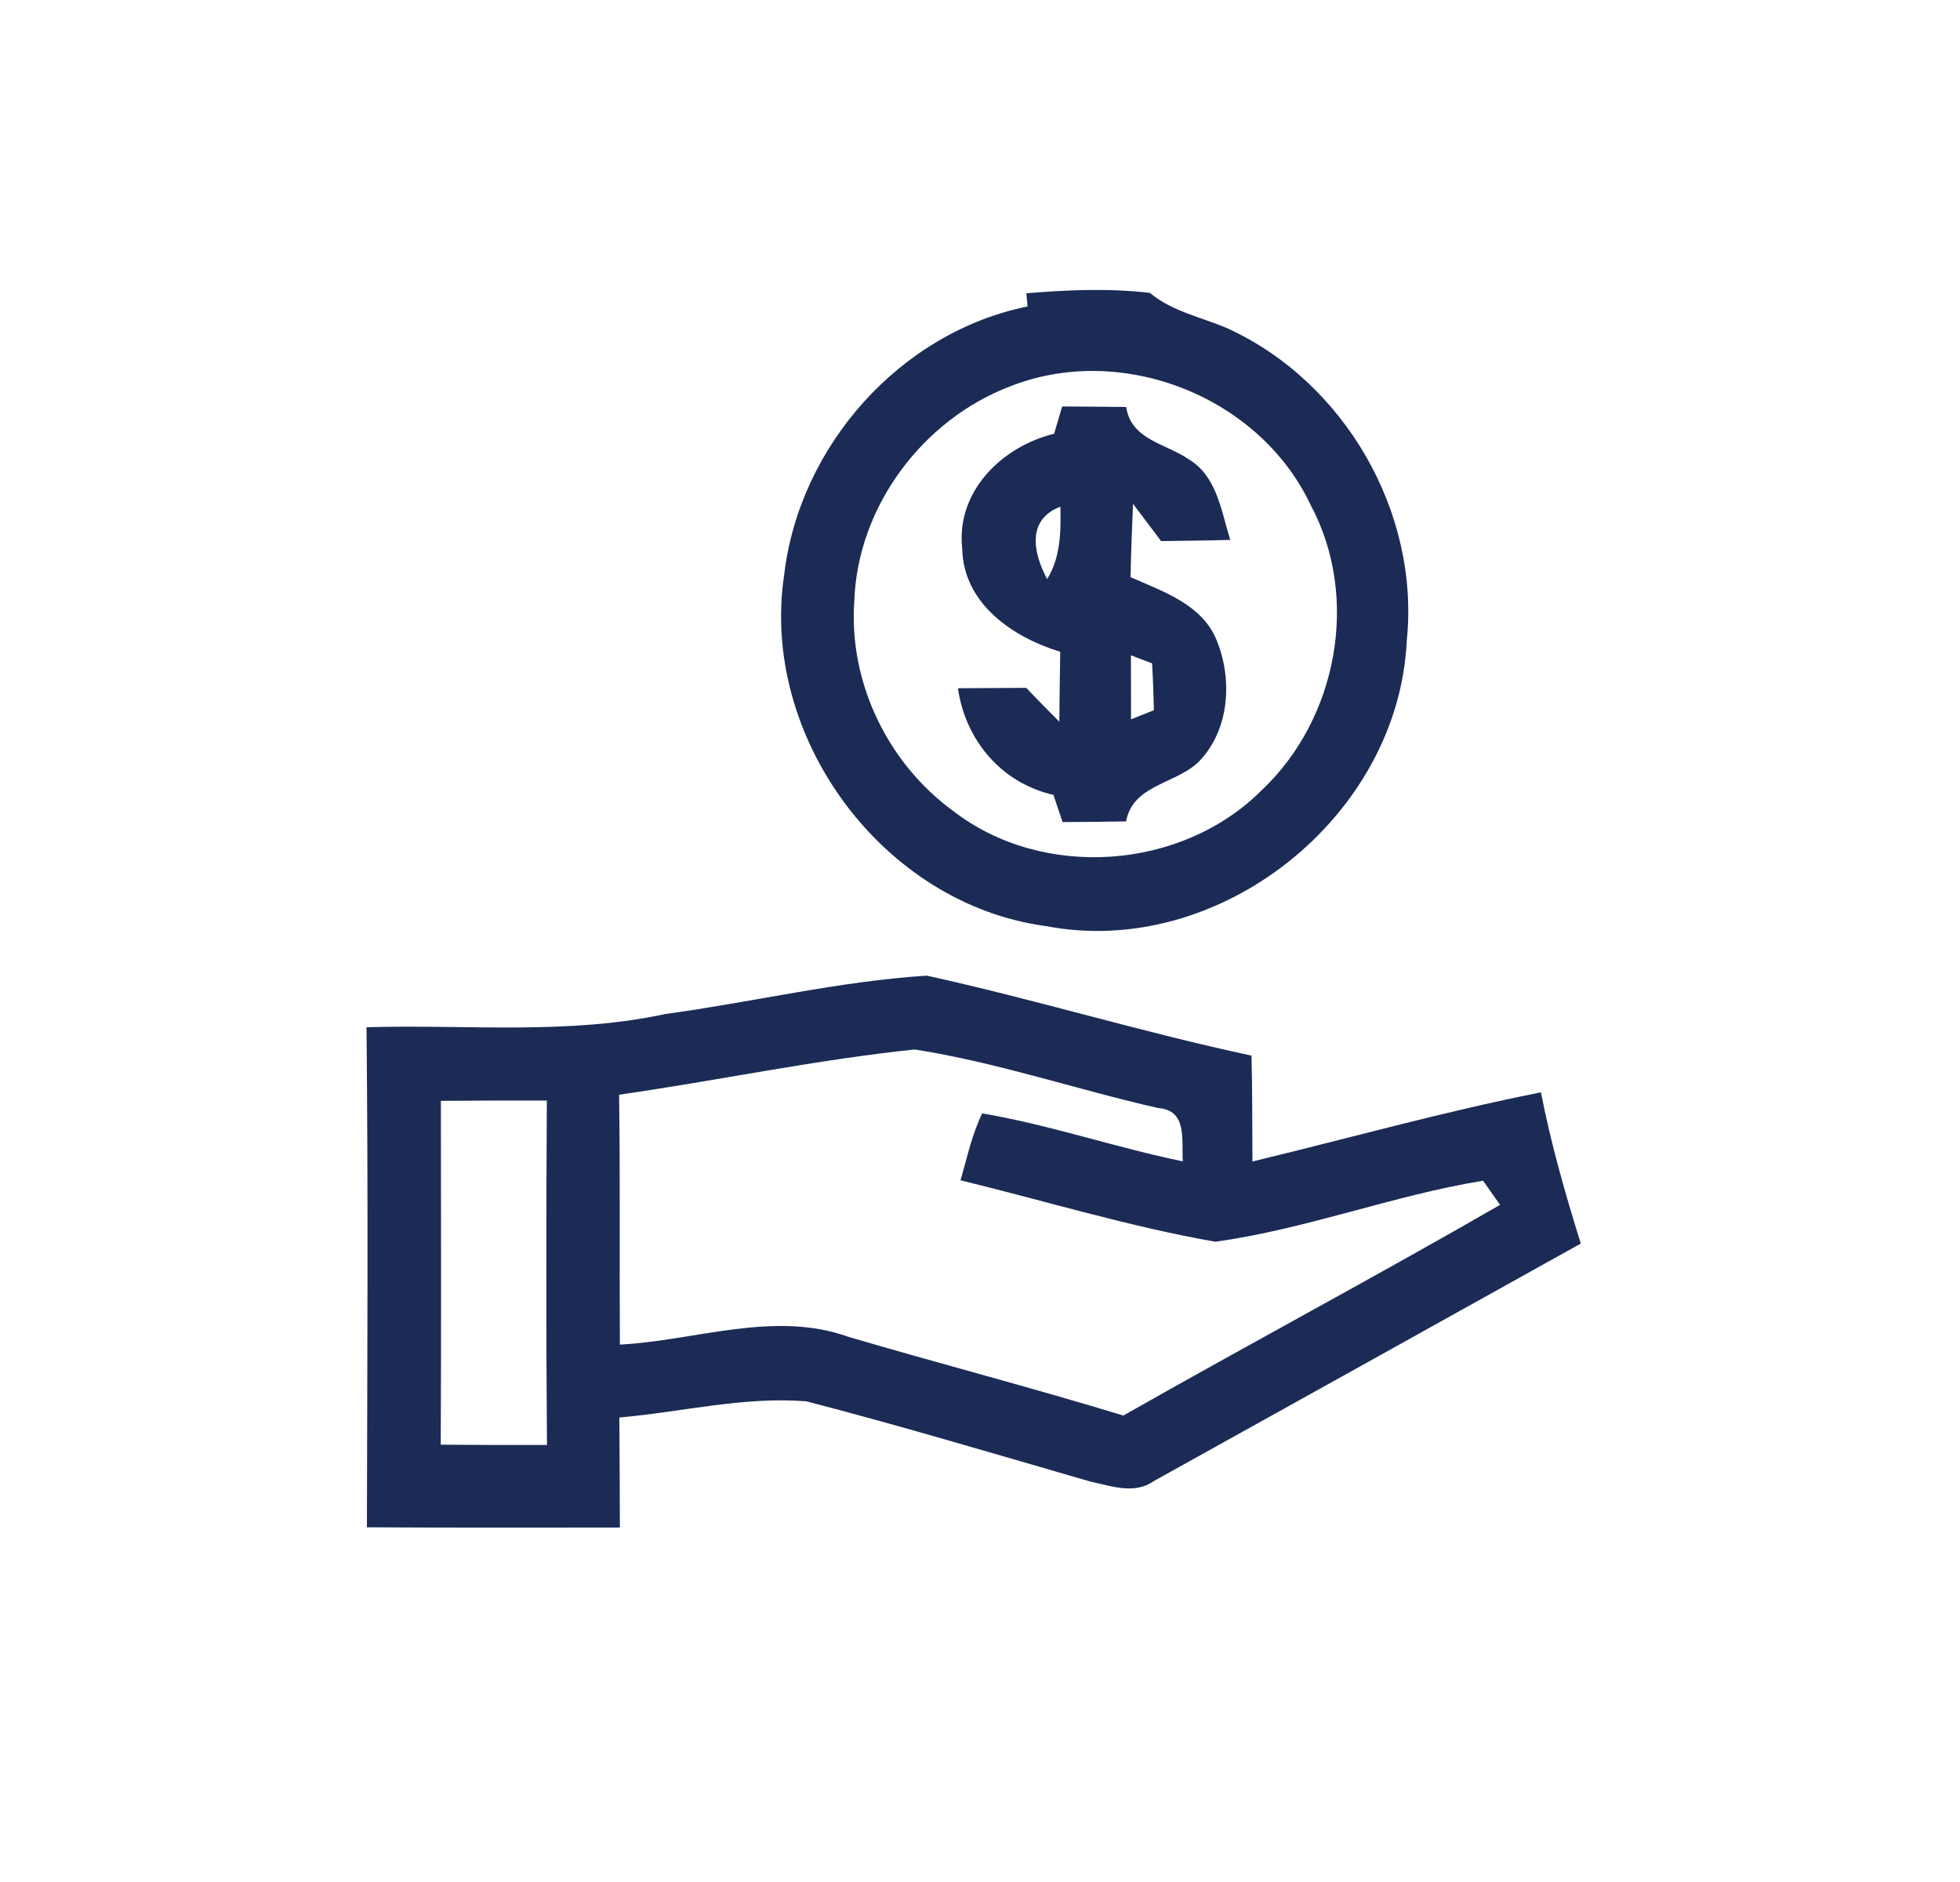 <?xml version="1.0" encoding="UTF-8" ?>
<!DOCTYPE svg PUBLIC "-//W3C//DTD SVG 1.1//EN" "http://www.w3.org/Graphics/SVG/1.1/DTD/svg11.dtd">
<svg width="250px" height="240px" viewBox="0 0 150 140" version="1.1" xmlns="http://www.w3.org/2000/svg">
<g id="#1b2b56ff">
<path fill="#1b2b56" opacity="1.00" d=" M 78.64 21.45 C 78.62 21.20 78.57 20.69 78.55 20.44 C 81.69 20.18 84.86 20.04 88.00 20.41 C 89.70 21.83 91.92 22.26 93.91 23.11 C 102.88 27.19 108.68 37.19 107.66 47.02 C 107.04 60.48 93.33 71.41 80.05 68.86 C 67.54 67.19 58.12 54.35 60.02 41.93 C 61.19 32.11 68.90 23.42 78.64 21.45 M 77.39 27.53 C 70.65 30.06 65.62 36.74 65.38 44.00 C 64.94 50.20 67.94 56.41 72.96 60.06 C 79.81 65.35 90.43 64.59 96.54 58.48 C 102.35 53.03 104.10 43.73 100.31 36.65 C 96.41 28.36 85.93 24.21 77.39 27.53 Z" />
<path fill="#1b2b56" opacity="1.00" d=" M 81.29 29.10 C 82.92 29.11 84.55 29.12 86.19 29.14 C 86.55 31.65 89.23 31.94 90.97 33.14 C 93.13 34.42 93.47 37.13 94.15 39.31 C 92.38 39.36 90.62 39.38 88.86 39.40 C 88.32 38.69 87.25 37.26 86.71 36.55 C 86.63 38.42 86.56 40.29 86.52 42.16 C 88.99 43.26 91.96 44.22 93.09 46.94 C 94.30 49.83 94.13 53.56 92.01 55.99 C 90.34 58.01 86.73 57.87 86.18 60.85 C 84.56 60.88 82.94 60.89 81.32 60.90 C 81.14 60.38 80.79 59.34 80.62 58.82 C 76.64 57.91 73.89 54.66 73.31 50.66 C 75.05 50.65 76.80 50.64 78.54 50.63 C 79.37 51.51 80.22 52.37 81.07 53.22 C 81.09 51.44 81.11 49.65 81.14 47.87 C 77.50 46.76 73.73 44.19 73.64 39.98 C 73.15 35.61 76.68 32.16 80.67 31.19 C 80.82 30.67 81.13 29.63 81.29 29.10 M 80.14 42.31 C 81.17 40.63 81.20 38.68 81.15 36.77 C 78.54 37.76 79.08 40.34 80.14 42.31 M 86.55 48.14 C 86.55 49.77 86.56 51.40 86.56 53.04 C 87.00 52.86 87.87 52.52 88.31 52.34 C 88.28 51.15 88.24 49.95 88.17 48.76 C 87.77 48.61 86.96 48.29 86.55 48.14 Z" />
<path fill="#1b2b56" opacity="1.00" d=" M 50.90 75.59 C 57.59 74.68 64.21 73.08 70.93 72.65 C 79.26 74.48 87.43 76.99 95.78 78.77 C 95.84 81.47 95.84 84.17 95.85 86.87 C 103.20 85.10 110.50 83.05 117.93 81.58 C 118.69 85.50 119.79 89.34 120.98 93.15 C 110.09 99.22 99.19 105.27 88.29 111.33 C 86.82 112.37 85.03 111.70 83.44 111.36 C 76.21 109.27 68.99 107.11 61.71 105.22 C 56.92 104.84 52.16 106.04 47.40 106.46 C 47.42 109.27 47.43 112.08 47.44 114.88 C 40.99 114.88 34.53 114.90 28.08 114.86 C 28.11 102.11 28.18 89.36 28.05 76.60 C 35.67 76.37 43.39 77.21 50.90 75.59 M 47.38 81.76 C 47.47 88.14 47.40 94.51 47.44 100.88 C 53.25 100.58 59.23 98.24 64.94 100.29 C 71.94 102.35 78.99 104.18 85.97 106.31 C 95.54 100.87 105.26 95.69 114.80 90.19 C 114.47 89.73 113.83 88.80 113.50 88.34 C 106.59 89.47 99.96 92.05 93.01 93.01 C 86.43 91.86 80.00 89.89 73.51 88.31 C 74.01 86.59 74.38 84.81 75.17 83.19 C 80.36 84.07 85.36 85.80 90.52 86.86 C 90.42 85.21 90.88 82.94 88.63 82.78 C 82.40 81.37 76.30 79.28 70.00 78.30 C 62.42 79.09 54.93 80.68 47.38 81.76 M 33.74 82.23 C 33.75 91.00 33.77 99.77 33.73 108.54 C 36.44 108.56 39.15 108.57 41.86 108.56 C 41.79 99.78 41.80 90.99 41.85 82.21 C 39.15 82.20 36.44 82.21 33.74 82.23 Z" />
</g>
</svg>
